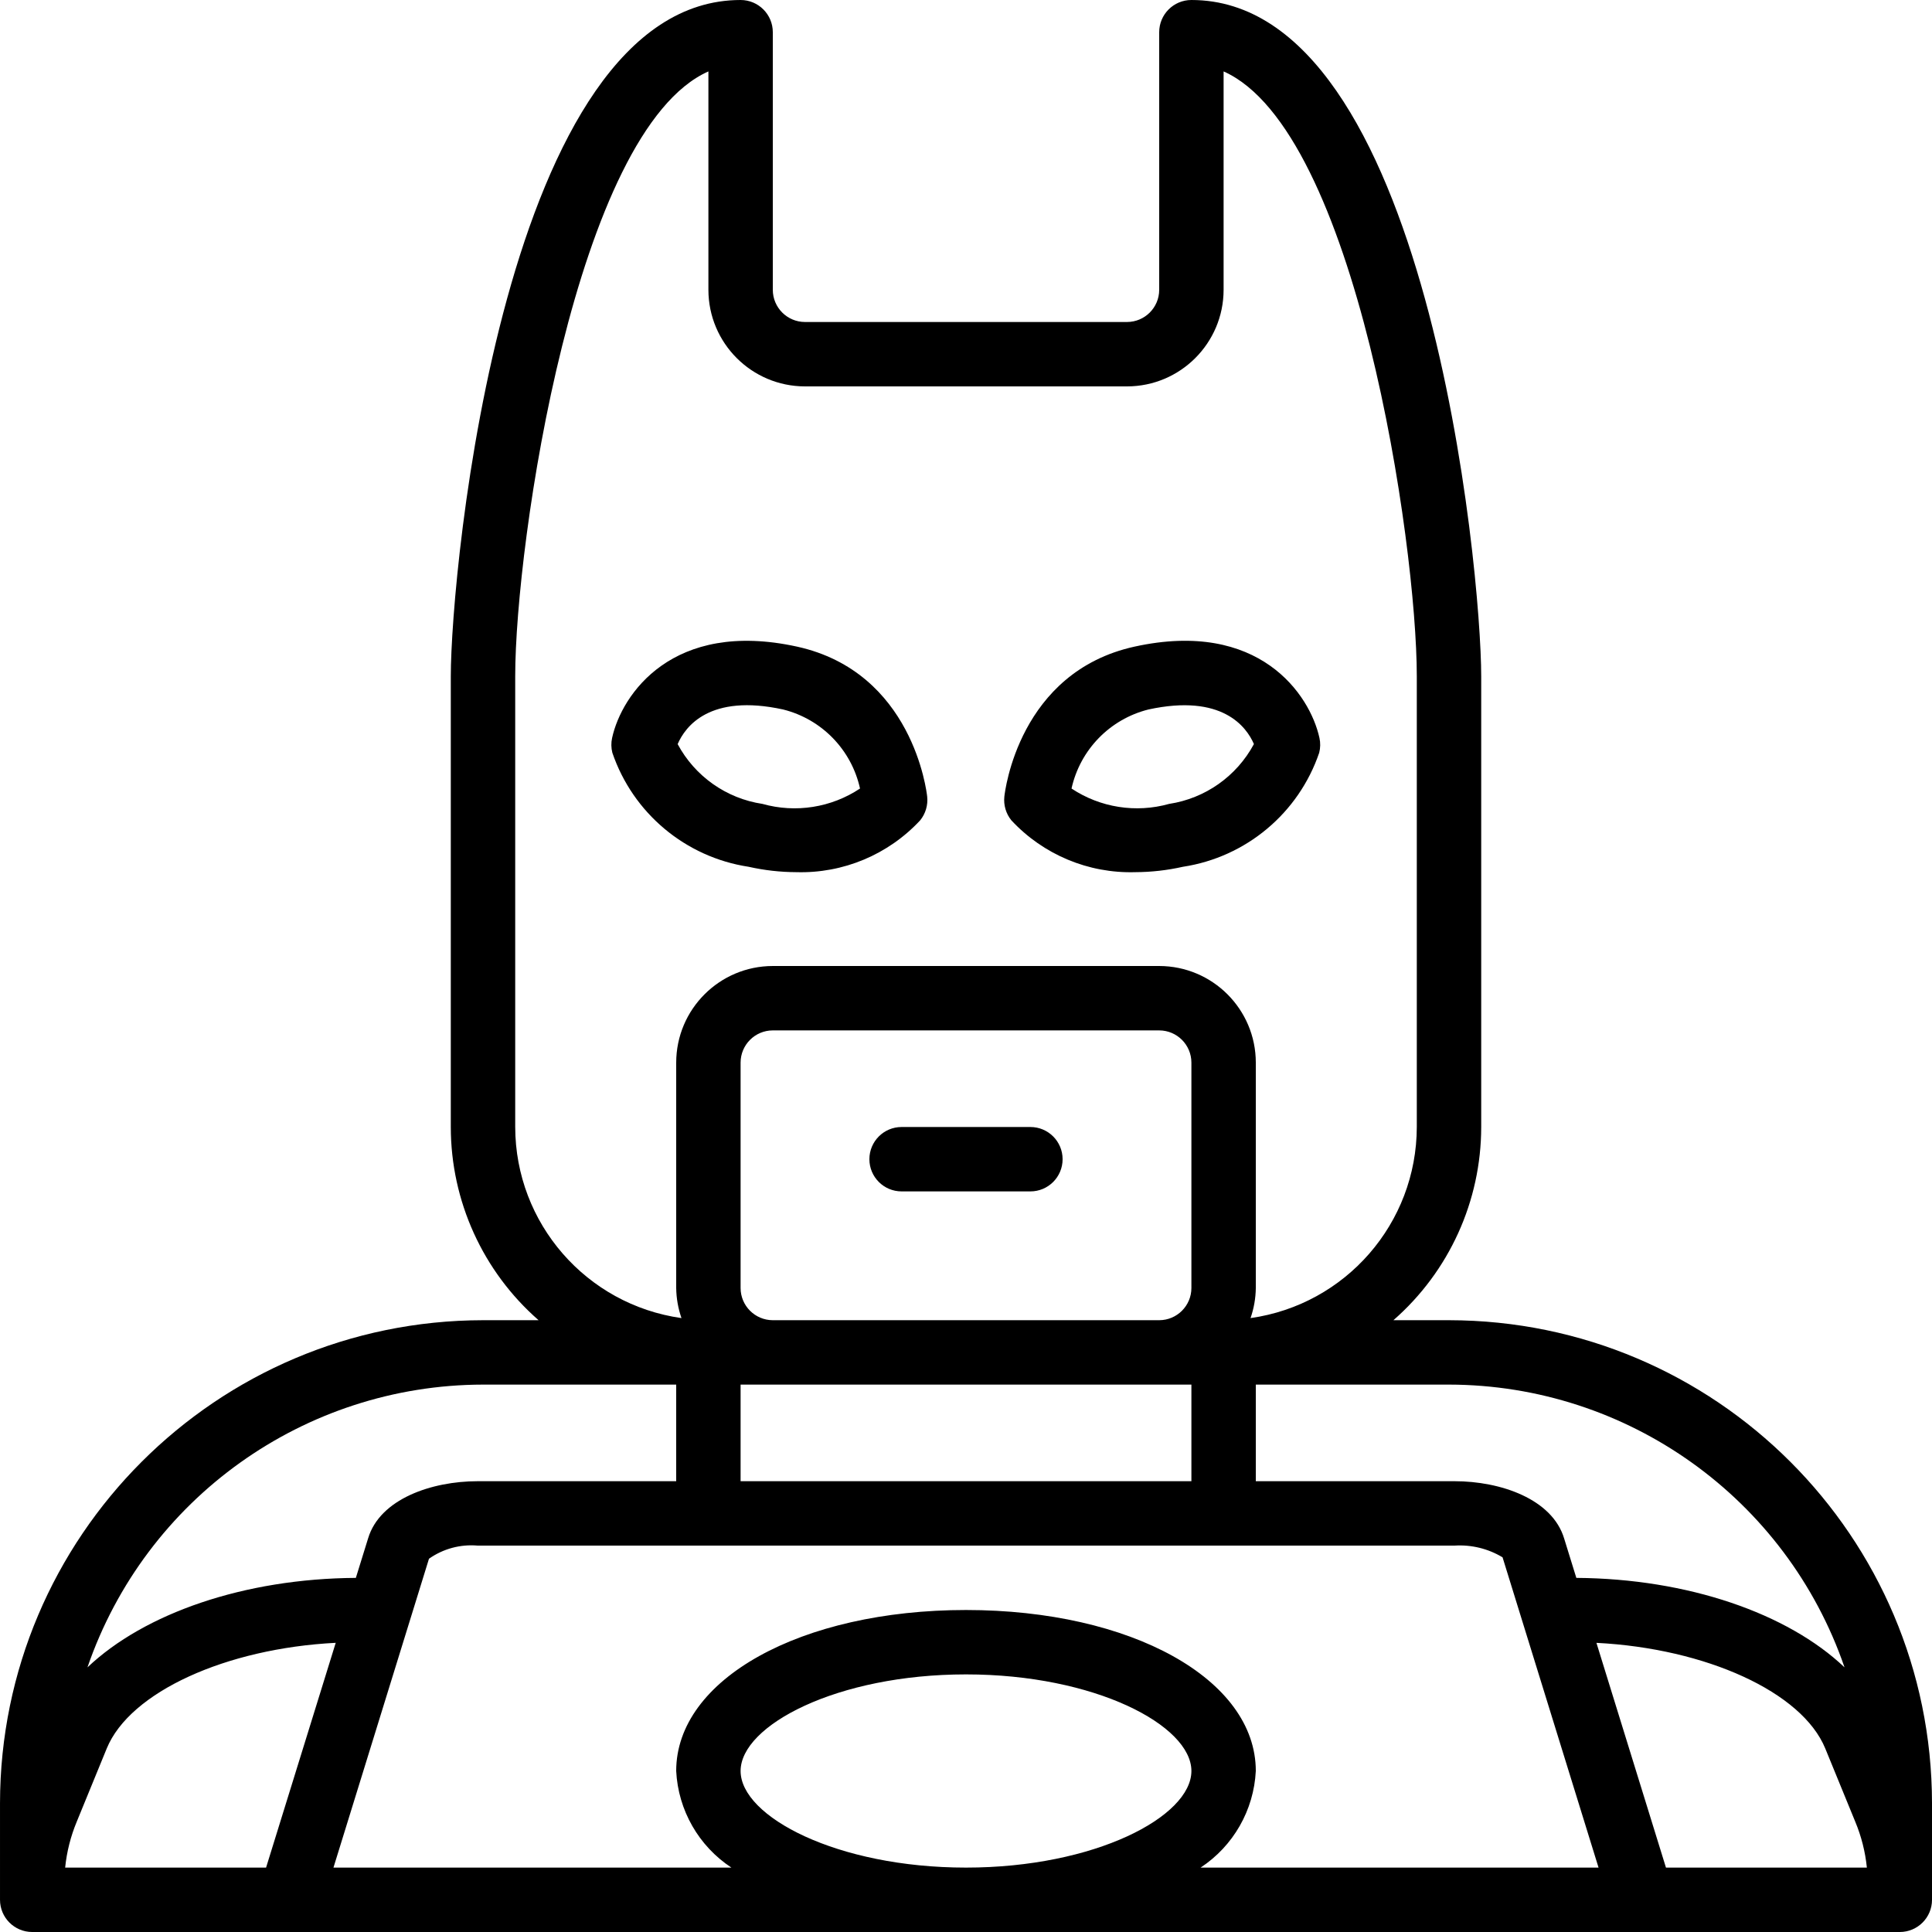 <?xml version="1.0" encoding="UTF-8"?> <svg xmlns="http://www.w3.org/2000/svg" height="512pt" viewBox="0 0 512 512" width="512pt"><path d="m198.398 229.707c4.141.93 8.371 1.41 12.613 1.426 12.422.367 24.398-4.645 32.855-13.75 1.418-1.762 2.086-4.016 1.848-6.266-.145-1.352-3.852-33.023-34.512-39.758-32.977-7.219-46.461 12.664-48.988 24.199-.285 1.293-.262 2.633.062 3.918 5.457 16.027 19.383 27.684 36.121 30.23zm9.145-41.684c10.211 2.551 18.102 10.664 20.371 20.945-7.613 5.062-17.059 6.551-25.859 4.074-9.57-1.438-17.898-7.312-22.469-15.844 2.004-4.641 8.449-13.434 27.957-9.176zm0 0"></path><path d="m300.867 231.133c4.242-.016 8.473-.496 12.613-1.426 16.738-2.547 30.668-14.203 36.125-30.23.324-1.285.348-2.625.062-3.918-2.527-11.523-15.996-31.441-48.988-24.199-30.66 6.73-34.371 38.406-34.516 39.758-.238 2.25.426 4.504 1.848 6.266 8.457 9.105 20.434 14.117 32.855 13.75zm3.465-43.109c19.559-4.258 26 4.602 27.969 9.16-4.578 8.531-12.906 14.406-22.48 15.859-8.801 2.469-18.242.98-25.855-4.074 2.273-10.277 10.16-18.383 20.367-20.945zm0 0"></path><path d="m384 349.867h-14.73c14.773-12.914 23.254-31.578 23.266-51.199v-119.469c0-27.848-14.168-179.199-76.801-179.199-4.715 0-8.535 3.82-8.535 8.535v68.266c-.004 4.711-3.82 8.527-8.531 8.531h-85.336c-4.711-.004-8.527-3.82-8.531-8.531v-68.266c0-4.715-3.82-8.535-8.535-8.535-62.633 0-76.801 151.352-76.801 179.199v119.469c.012 19.621 8.492 38.285 23.266 51.199h-14.73c-70.66.078-127.922 57.34-128 128v25.598c0 4.715 3.82 8.535 8.535 8.535h494.93c4.715 0 8.535-3.82 8.535-8.535v-25.598c-.078-70.66-57.34-127.922-128-128zm104.82 92c-15.082-14.32-41.508-23.508-71.074-23.711l-3.23-10.434c-3.156-10.488-16.863-15.188-29.043-15.188h-52.672v-25.602h51.199c47.34.078 89.426 30.164 104.82 74.934zm-292.555-100.535v-59.73c.004-4.711 3.824-8.531 8.535-8.535h102.398c4.711.004 8.531 3.824 8.535 8.535v59.73c-.004 4.711-3.824 8.531-8.535 8.535h-102.398c-4.711-.004-8.531-3.824-8.535-8.535zm0 25.602h119.469v25.602h-119.469zm-59.73-68.266v-119.469c0-35.039 16.035-144.664 51.199-160.273v57.875c.016 14.133 11.469 25.582 25.598 25.598h85.336c14.129-.016 25.582-11.465 25.598-25.598v-57.875c35.164 15.609 51.199 125.234 51.199 160.273v119.469c-.039 25.492-18.82 47.074-44.062 50.641.891-2.566 1.363-5.258 1.398-7.977v-59.73c-.016-14.133-11.469-25.586-25.602-25.602h-102.398c-14.133.016-25.586 11.469-25.602 25.602v59.73c.035 2.719.508 5.41 1.398 7.977-25.242-3.566-44.02-25.148-44.062-50.641zm-8.535 68.266h51.199v25.602h-52.621c-12.18 0-25.883 4.699-29.02 15.125l-3.254 10.496c-29.59.188-56.035 9.387-71.129 23.715 15.395-44.77 57.48-74.859 104.824-74.938zm-107.645 115.793 7.934-19.371c6.152-14.984 31.637-26.52 60.68-27.992l-18.457 59.57h-53.246c.426-4.199 1.465-8.312 3.09-12.207zm175.91-13.395c0-12.082 25.547-25.598 59.734-25.598s59.734 13.516 59.734 25.598c0 12.086-25.547 25.602-59.734 25.602s-59.734-13.516-59.734-25.602zm213.336 25.602h-91.43c8.676-5.715 14.109-15.223 14.629-25.602 0-24.324-33.016-42.664-76.801-42.664s-76.801 18.34-76.801 42.664c.52 10.379 5.953 19.887 14.629 25.602h-105.457l20.07-64.902.059-.188 5.184-16.762c3.754-2.645 8.32-3.879 12.895-3.48h258.895c4.457-.281 8.895.801 12.719 3.105l25.438 82.227zm31.895 0-18.426-59.562c29.027 1.48 54.492 13.012 60.637 27.98l7.945 19.398c1.625 3.887 2.664 7.992 3.086 12.184zm0 0"></path><path d="m273.066 298.668h-34.133c-4.715 0-8.535 3.82-8.535 8.531 0 4.715 3.82 8.535 8.535 8.535h34.133c4.715 0 8.535-3.82 8.535-8.535 0-4.711-3.82-8.531-8.535-8.531zm0 0"></path></svg> 